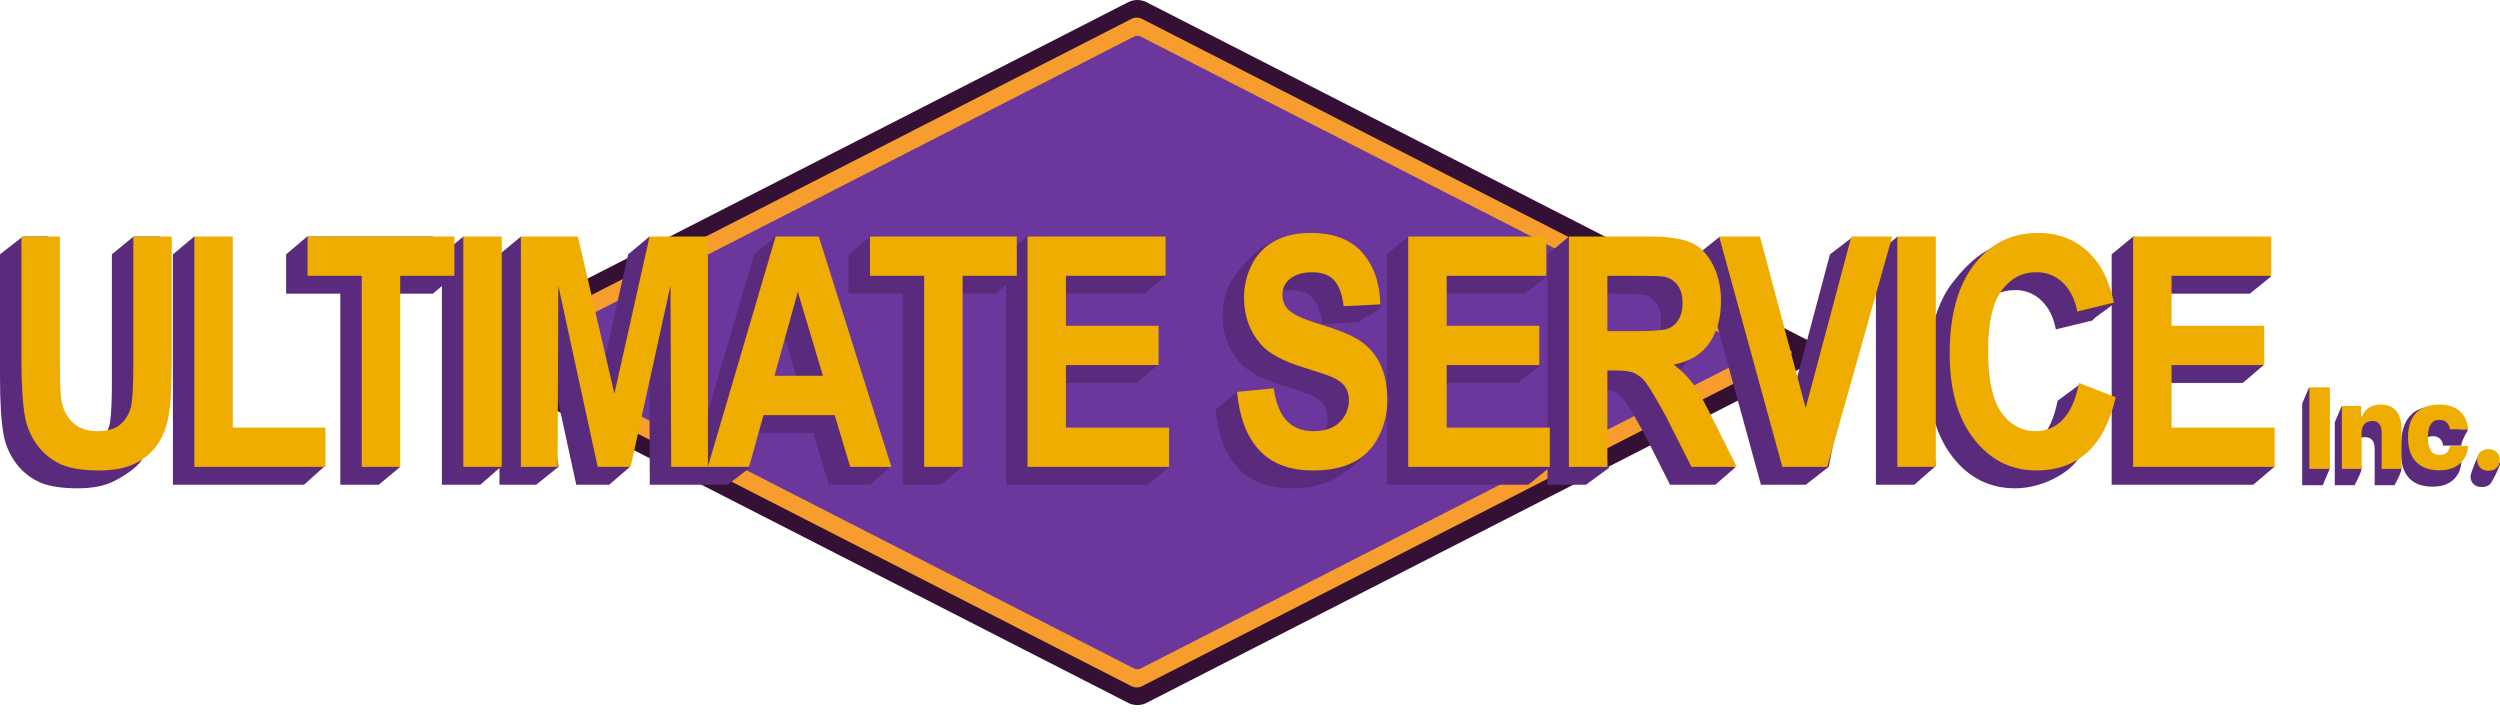 <svg width="114" height="33" viewBox="0 0 114 33" fill="none" xmlns="http://www.w3.org/2000/svg">
<path fill-rule="evenodd" clip-rule="evenodd" d="M83.152 16.27L52.244 32.07C52.002 32.178 51.725 32.178 51.483 32.07L20.575 16.27C20.365 16.163 20.365 15.988 20.575 15.881L51.483 0.081C51.725 -0.027 52.002 -0.027 52.244 0.081L83.152 15.881C83.362 15.988 83.362 16.163 83.152 16.27Z" fill="#341034"/>
<path fill-rule="evenodd" clip-rule="evenodd" d="M81.612 16.186L52.052 31.302C51.914 31.363 51.757 31.363 51.619 31.302L22.058 16.186C21.939 16.125 21.939 16.026 22.058 15.965L51.619 0.849C51.757 0.788 51.914 0.788 52.051 0.849L81.612 15.965C81.732 16.026 81.732 16.125 81.612 16.186Z" fill="#F69D2D"/>
<path fill-rule="evenodd" clip-rule="evenodd" d="M80.045 16.145L52 30.491C51.913 30.529 51.814 30.529 51.728 30.491L23.683 16.145C23.607 16.107 23.607 16.044 23.683 16.006L51.727 1.66C51.814 1.621 51.913 1.621 52 1.66L80.044 16.006C80.12 16.044 80.12 16.107 80.045 16.145Z" fill="url(#paint0_radial_4_126)"/>
<path fill-rule="evenodd" clip-rule="evenodd" d="M93.088 19.946C92.771 20.288 92.325 20.48 91.86 20.476C91.214 20.476 90.69 20.194 90.287 19.63C89.883 19.065 89.681 18.117 89.681 16.787C89.681 15.535 89.885 14.629 90.293 14.068C90.7 13.508 91.231 13.228 91.886 13.228C92.337 13.219 92.772 13.393 93.093 13.709C93.424 14.03 93.642 14.466 93.747 15.02L95.421 14.613C95.5 14.461 96.042 14.148 96.292 13.926V22.104H102.749C102.749 22.104 103.763 21.249 103.726 21.27C103.689 21.29 102.749 20.313 102.749 20.313H98.046V17.463H102.271L103.248 16.628L102.271 15.671H98.046V13.391H102.59C102.59 13.391 103.587 12.597 103.567 12.597C103.546 12.597 102.59 11.599 102.59 11.599L97.277 10.785L96.292 11.599V13.531C95.896 13.091 94.804 12.93 94.537 12.613C93.877 11.829 93.04 11.029 91.985 11.029C90.775 11.029 89.781 11.919 89.04 12.883C88.298 13.848 87.927 15.201 87.928 16.945C87.928 18.594 88.299 19.893 89.042 20.842C89.784 21.793 90.733 22.268 91.888 22.267C92.821 22.267 93.819 21.859 94.427 21.31C95.034 20.762 95.239 20.058 95.5 18.928L94.843 17.523L93.826 18.277C93.677 19.037 93.431 19.593 93.088 19.946ZM87.295 22.104L88.272 21.249L87.295 11.599L86.53 10.785L85.541 11.599V22.104H87.295V22.104ZM82.343 22.104L83.387 21.293L85.308 11.599L84.515 10.785L83.446 11.599L81.362 19.417L79.278 11.599L78.429 10.785L77.416 11.599L80.299 22.104H82.343V22.104ZM72.32 13.391H73.644C74.331 13.391 74.744 13.402 74.882 13.425C75.137 13.468 75.366 13.608 75.521 13.816C75.671 14.022 75.747 14.292 75.747 14.626C75.747 14.926 75.69 15.175 75.575 15.373C75.47 15.564 75.302 15.712 75.1 15.793C74.897 15.875 74.388 15.915 73.575 15.915H72.32V13.391ZM70.566 21.203L69.694 20.313H64.991V17.463H69.216L70.275 16.648L69.216 15.671H64.991V13.391H69.535L70.566 12.578V21.203ZM69.694 22.104L70.566 21.396L70.566 22.104H72.32L73.378 21.331L72.32 17.707H72.672C73.072 17.707 73.363 17.746 73.548 17.825C73.756 17.924 73.936 18.074 74.071 18.26C74.235 18.472 74.541 18.984 74.989 19.796L76.154 22.104H78.218L79.127 21.317L77.186 20.042C76.786 19.22 76.469 18.648 76.233 18.325C75.981 17.987 75.68 17.688 75.339 17.439C76.058 17.306 76.598 16.984 76.959 16.473C77.32 15.961 77.501 15.314 77.501 14.53C77.501 13.912 77.378 13.363 77.131 12.883C76.885 12.404 76.556 12.07 76.144 11.882C75.734 11.694 75.075 11.6 74.169 11.6L71.549 10.785L70.566 11.6L70.566 12.532L69.535 11.599L64.222 10.785L63.238 11.599V22.104H69.694V22.104ZM56.455 21.353C57.025 21.963 57.844 22.268 58.911 22.267C59.642 22.267 60.253 22.142 60.745 21.89C61.235 21.638 62.08 21.076 62.349 20.557C62.616 20.04 62.286 19.66 62.286 19.067C62.286 18.413 62.177 17.863 61.959 17.417C61.758 16.991 61.445 16.628 61.055 16.365C60.669 16.108 60.074 15.859 59.27 15.618C58.465 15.377 57.958 15.143 57.749 14.916C57.586 14.741 57.498 14.51 57.503 14.272C57.503 13.997 57.587 13.777 57.757 13.613C58.018 13.357 58.381 13.229 58.845 13.229C59.293 13.229 59.63 13.349 59.854 13.59C60.078 13.832 60.225 14.227 60.294 14.776L61.968 14.694C61.962 14.572 62.993 14.179 62.95 13.943C62.832 13.298 61.522 12.758 61.137 12.325C60.61 11.733 60.074 10.724 59.031 10.724C58.392 10.724 58.118 10.969 57.667 11.213C57.215 11.459 56.349 12.408 56.11 12.876C55.87 13.343 55.746 13.861 55.75 14.386C55.75 15.223 56.005 15.933 56.516 16.514C56.878 16.927 57.51 17.273 58.41 17.552C59.11 17.77 59.559 17.921 59.756 18.005C60.042 18.131 60.243 18.279 60.359 18.449C60.478 18.633 60.539 18.848 60.533 19.066C60.535 19.437 60.388 19.793 60.124 20.054C59.852 20.336 59.446 20.477 58.909 20.476C58.4 20.476 57.998 20.32 57.699 20.004C57.401 19.688 57.202 19.195 57.105 18.522L56.402 17.857L55.431 18.684C55.542 19.852 55.883 20.742 56.455 21.353ZM42.918 22.104L43.895 21.27L42.918 13.391H45.389L45.876 12.995V22.104H52.333L53.31 21.29L52.333 20.313H47.63V17.463H51.855L52.832 16.608L51.855 15.671H47.63V13.391H52.173L53.151 12.597L52.173 11.599L46.839 10.785L45.876 11.599V12.096L45.389 11.599L39.694 10.785L38.693 11.599V13.391H41.164V22.104H42.918H42.918ZM34.339 17.951L35.404 14.124L36.549 17.951H34.339ZM17.272 22.104L18.249 21.29L17.272 13.391H19.743L20.15 13.043V22.104H21.904L22.775 21.342V22.104H24.449L25.466 21.29L24.481 13.835L26.277 22.104H27.78L28.723 21.29L29.598 13.835L29.63 22.105H33.181L34.217 21.31L33.839 19.743H37.086L37.792 22.105H39.669L40.63 21.278L36.36 11.599L35.359 10.785L34.392 11.599L32.044 19.577L31.305 11.599L29.619 10.785L28.644 11.599L27.04 18.766L25.373 11.599L23.757 10.785L22.775 11.599V20.205L21.904 11.599L21.131 10.785L20.179 11.575L19.743 10.785H14.007L13.047 11.599V13.391H15.518V22.104H17.272H17.272ZM13.863 22.104L14.84 21.229L13.863 20.313H9.638C9.638 20.313 9.109 10.868 9.102 10.867C9.069 10.859 8.857 10.785 8.857 10.785L7.885 11.599V22.104H13.863V22.104ZM0 17.194C0 18.369 0.057 19.256 0.17 19.856C0.252 20.273 0.417 20.668 0.656 21.019C0.912 21.398 1.258 21.708 1.663 21.921C2.086 22.151 2.708 22.267 3.53 22.267C4.21 22.267 4.761 22.161 5.184 21.949C5.606 21.738 6.188 21.372 6.439 21.013C6.691 20.655 6.62 20.298 6.714 19.777C6.808 19.258 6.855 18.369 6.855 17.109L7.31 10.785H6.089L5.102 11.599V17.414C5.102 18.247 5.076 18.841 5.026 19.2C4.983 19.543 4.826 19.863 4.58 20.107C4.332 20.354 3.965 20.476 3.478 20.476C2.997 20.476 2.619 20.346 2.343 20.085C2.067 19.826 1.891 19.48 1.818 19.05C1.775 18.782 1.754 18.197 1.754 17.292L2.208 10.783L1.042 10.786L0 11.599V17.194V17.194Z" fill="#5A2B7C"/>
<path fill-rule="evenodd" clip-rule="evenodd" d="M103.726 21.29V19.498H99.023V16.648H103.248V14.857H99.023V12.577H103.567V10.785H97.269V21.29H103.726ZM94.065 19.132C93.749 19.474 93.302 19.666 92.837 19.662C92.191 19.662 91.667 19.379 91.264 18.815C90.86 18.25 90.658 17.303 90.658 15.973C90.658 14.721 90.862 13.814 91.27 13.253C91.677 12.694 92.208 12.414 92.863 12.414C93.314 12.405 93.749 12.578 94.07 12.895C94.401 13.215 94.619 13.652 94.724 14.205L96.398 13.798C96.201 12.93 95.906 12.264 95.514 11.799C94.855 11.015 93.997 10.623 92.942 10.622C91.733 10.622 90.758 11.104 90.017 12.069C89.275 13.033 88.904 14.387 88.905 16.131C88.905 17.779 89.276 19.079 90.019 20.028C90.762 20.978 91.71 21.453 92.865 21.453C93.798 21.453 94.569 21.179 95.176 20.631C95.783 20.083 96.217 19.244 96.477 18.114L94.803 17.463C94.654 18.222 94.408 18.779 94.065 19.132V19.132ZM88.272 21.29V10.785H86.518V21.29H88.272ZM83.32 21.29L86.285 10.785H84.423L82.339 18.603L80.255 10.785H78.393L81.276 21.29H83.32V21.29ZM73.297 21.29V16.893H73.649C74.049 16.893 74.34 16.932 74.525 17.011C74.733 17.11 74.913 17.259 75.048 17.446C75.212 17.657 75.518 18.169 75.966 18.982L77.131 21.29H79.195L78.163 19.227C77.763 18.406 77.446 17.834 77.21 17.511C76.958 17.172 76.657 16.873 76.316 16.624C77.035 16.492 77.575 16.17 77.936 15.658C78.298 15.147 78.478 14.499 78.478 13.716C78.478 13.097 78.355 12.549 78.108 12.069C77.862 11.59 77.533 11.256 77.122 11.068C76.711 10.88 76.052 10.785 75.147 10.785H71.543V21.29H73.297ZM73.297 12.577H74.621C75.308 12.577 75.721 12.588 75.859 12.611C76.114 12.654 76.343 12.794 76.498 13.002C76.648 13.208 76.724 13.478 76.725 13.812C76.725 14.111 76.667 14.36 76.552 14.559C76.447 14.75 76.279 14.898 76.077 14.979C75.874 15.06 75.365 15.101 74.552 15.101H73.297V12.577V12.577ZM70.671 21.29V19.498H65.969V16.648H70.193V14.857H65.969V12.577H70.512V10.785H64.215V21.29H70.671ZM57.432 20.538C58.002 21.149 58.821 21.454 59.888 21.453C60.619 21.453 61.23 21.327 61.722 21.075C62.215 20.821 62.614 20.416 62.861 19.92C63.128 19.405 63.266 18.833 63.263 18.253C63.263 17.599 63.154 17.049 62.936 16.603C62.734 16.177 62.422 15.813 62.032 15.55C61.646 15.293 61.051 15.044 60.247 14.803C59.442 14.563 58.935 14.329 58.726 14.101C58.563 13.927 58.475 13.695 58.48 13.457C58.48 13.182 58.564 12.962 58.733 12.798C58.995 12.542 59.358 12.414 59.822 12.414C60.27 12.414 60.607 12.534 60.831 12.775C61.055 13.017 61.202 13.412 61.271 13.961L62.945 13.88C62.917 12.892 62.64 12.103 62.114 11.511C61.587 10.918 60.802 10.622 59.76 10.622C59.121 10.622 58.575 10.745 58.124 10.99C57.676 11.231 57.314 11.606 57.087 12.061C56.847 12.528 56.724 13.046 56.727 13.572C56.727 14.409 56.982 15.118 57.493 15.699C57.855 16.113 58.487 16.459 59.388 16.737C60.087 16.955 60.536 17.106 60.733 17.19C61.019 17.316 61.22 17.464 61.337 17.634C61.456 17.818 61.516 18.033 61.51 18.252C61.512 18.622 61.365 18.978 61.101 19.239C60.829 19.521 60.423 19.662 59.886 19.661C59.377 19.661 58.975 19.505 58.676 19.189C58.378 18.874 58.179 18.38 58.082 17.707L56.408 17.87C56.519 19.038 56.86 19.927 57.432 20.538V20.538ZM53.31 21.29V19.498H48.607V16.648H52.832V14.857H48.607V12.577H53.151V10.785H46.853V21.29H53.31ZM43.895 21.29V12.577H46.366V10.785H39.67V12.577H42.142V21.29H43.895H43.895ZM35.316 17.137L36.381 13.309L37.526 17.137H35.316ZM25.426 21.29L25.459 13.021L27.255 21.29H28.757L30.575 13.021L30.607 21.29H34.158L34.816 18.929H38.063L38.769 21.29H40.646L37.337 10.785H35.369L32.282 21.272V10.785H29.621L28.017 17.951L26.35 10.785H23.752V21.29H25.426ZM22.881 21.29V10.785H21.127V21.29H22.881ZM18.249 21.29V12.577H20.72V10.785H14.024V12.577H16.495V21.29H18.249H18.249ZM14.84 21.29V19.498H10.615V10.785H8.862V21.29H14.84ZM0.977 16.38C0.977 17.554 1.034 18.442 1.147 19.042C1.229 19.458 1.394 19.854 1.633 20.205C1.889 20.584 2.235 20.893 2.64 21.107C3.063 21.337 3.685 21.453 4.507 21.453C5.187 21.453 5.738 21.347 6.161 21.135C6.564 20.939 6.912 20.645 7.172 20.28C7.423 19.922 7.597 19.483 7.691 18.963C7.785 18.444 7.832 17.554 7.832 16.295V10.785H6.079V16.6C6.079 17.432 6.053 18.027 6.003 18.385C5.96 18.729 5.803 19.049 5.557 19.292C5.309 19.539 4.942 19.662 4.455 19.662C3.974 19.662 3.597 19.532 3.32 19.271C3.044 19.011 2.868 18.665 2.795 18.235C2.752 17.968 2.731 17.382 2.731 16.478V10.785H0.977V16.38Z" fill="#EFAD01"/>
<path d="M105.917 22.125L106.231 21.386L105.917 18.405L105.293 17.666L104.979 18.405V22.125H105.917ZM107.368 22.125C107.577 21.732 107.682 21.485 107.682 21.386C107.682 21.121 107.577 20.821 107.368 20.486C107.368 20.319 107.41 20.185 107.494 20.085C107.579 19.984 107.693 19.934 107.838 19.934C108.136 19.934 108.285 20.114 108.285 20.475V22.125H109.19C109.399 21.743 109.504 21.497 109.504 21.386C109.504 21.085 109.399 20.713 109.19 20.272C109.19 19.924 109.107 19.657 108.943 19.47C108.779 19.283 108.54 19.189 108.226 19.189C108.024 19.189 107.85 19.237 107.705 19.332C107.56 19.427 107.456 19.558 107.393 19.723H107.345V19.256L106.78 18.517L106.466 19.256V22.125H107.368ZM110.929 22.192C111.313 22.192 111.62 22.094 111.85 21.897C112.081 21.7 112.21 21.429 112.238 21.084H111.407C111.366 21.355 111.207 21.291 110.929 21.291C110.575 21.291 110.398 21.223 110.398 20.687C110.398 20.156 110.575 19.89 110.929 19.89C111.066 19.89 111.175 19.927 111.256 20.002C111.338 20.077 111.388 20.182 111.407 20.318H112.238C112.228 20.203 112.333 19.957 112.552 19.579C112.164 19.587 111.931 19.556 111.853 19.488C111.737 19.387 111.668 19.055 111.511 19.005C111.358 18.957 111.12 18.907 110.929 18.907C110.461 18.907 111.645 18.28 110.515 18.594C109.386 18.907 109.491 20.199 109.491 20.687C109.491 21.177 109.613 21.55 109.859 21.807C110.104 22.064 110.461 22.192 110.929 22.192ZM113.17 22.21C113.33 22.21 113.456 22.165 113.548 22.075C113.64 21.985 114 21.279 114 21.133C114 20.986 113.162 20.609 113.108 20.624C113.031 20.646 112.656 21.573 112.656 21.721C112.656 21.867 112.702 21.985 112.794 22.075C112.886 22.165 113.011 22.21 113.17 22.21Z" fill="#5A2B7C"/>
<path d="M106.242 21.379V17.666H105.307V21.379H106.242ZM107.689 21.379V19.743C107.689 19.576 107.731 19.443 107.815 19.343C107.899 19.242 108.013 19.192 108.158 19.192C108.455 19.192 108.604 19.372 108.604 19.732V21.379H109.506V19.529C109.506 19.183 109.424 18.916 109.26 18.729C109.096 18.542 108.858 18.448 108.545 18.448C108.343 18.448 108.17 18.496 108.025 18.591C107.881 18.686 107.777 18.816 107.714 18.981H107.666V18.515H106.79V21.379H107.689ZM111.24 21.446C111.622 21.446 111.929 21.348 112.159 21.152C112.389 20.955 112.518 20.685 112.545 20.34H111.717C111.676 20.611 111.517 20.746 111.24 20.746C110.887 20.746 110.71 20.479 110.71 19.944C110.71 19.413 110.887 19.148 111.24 19.148C111.376 19.148 111.485 19.186 111.566 19.26C111.648 19.335 111.698 19.44 111.717 19.576H112.545C112.516 19.222 112.388 18.946 112.161 18.747C111.935 18.548 111.628 18.448 111.24 18.448C110.773 18.448 110.417 18.576 110.173 18.831C109.928 19.085 109.806 19.456 109.806 19.944C109.806 20.432 109.928 20.805 110.173 21.062C110.417 21.318 110.773 21.446 111.24 21.446ZM113.474 21.464C113.634 21.464 113.76 21.419 113.851 21.329C113.943 21.239 113.989 21.121 113.989 20.975C113.989 20.828 113.943 20.709 113.851 20.619C113.76 20.529 113.634 20.484 113.474 20.484C113.316 20.484 113.192 20.529 113.1 20.619C113.008 20.709 112.962 20.828 112.962 20.975C112.962 21.121 113.008 21.239 113.1 21.329C113.192 21.419 113.316 21.464 113.474 21.464Z" fill="#EFAD01"/>
<defs>
<radialGradient id="paint0_radial_4_126" cx="0" cy="0" r="1" gradientUnits="userSpaceOnUse" gradientTransform="translate(1456.52 1508.57) scale(2840.26 2840.26)">
<stop stop-color="#8654B3"/>
<stop offset="0.46" stop-color="#6B379C"/>
</radialGradient>
</defs>
</svg>
